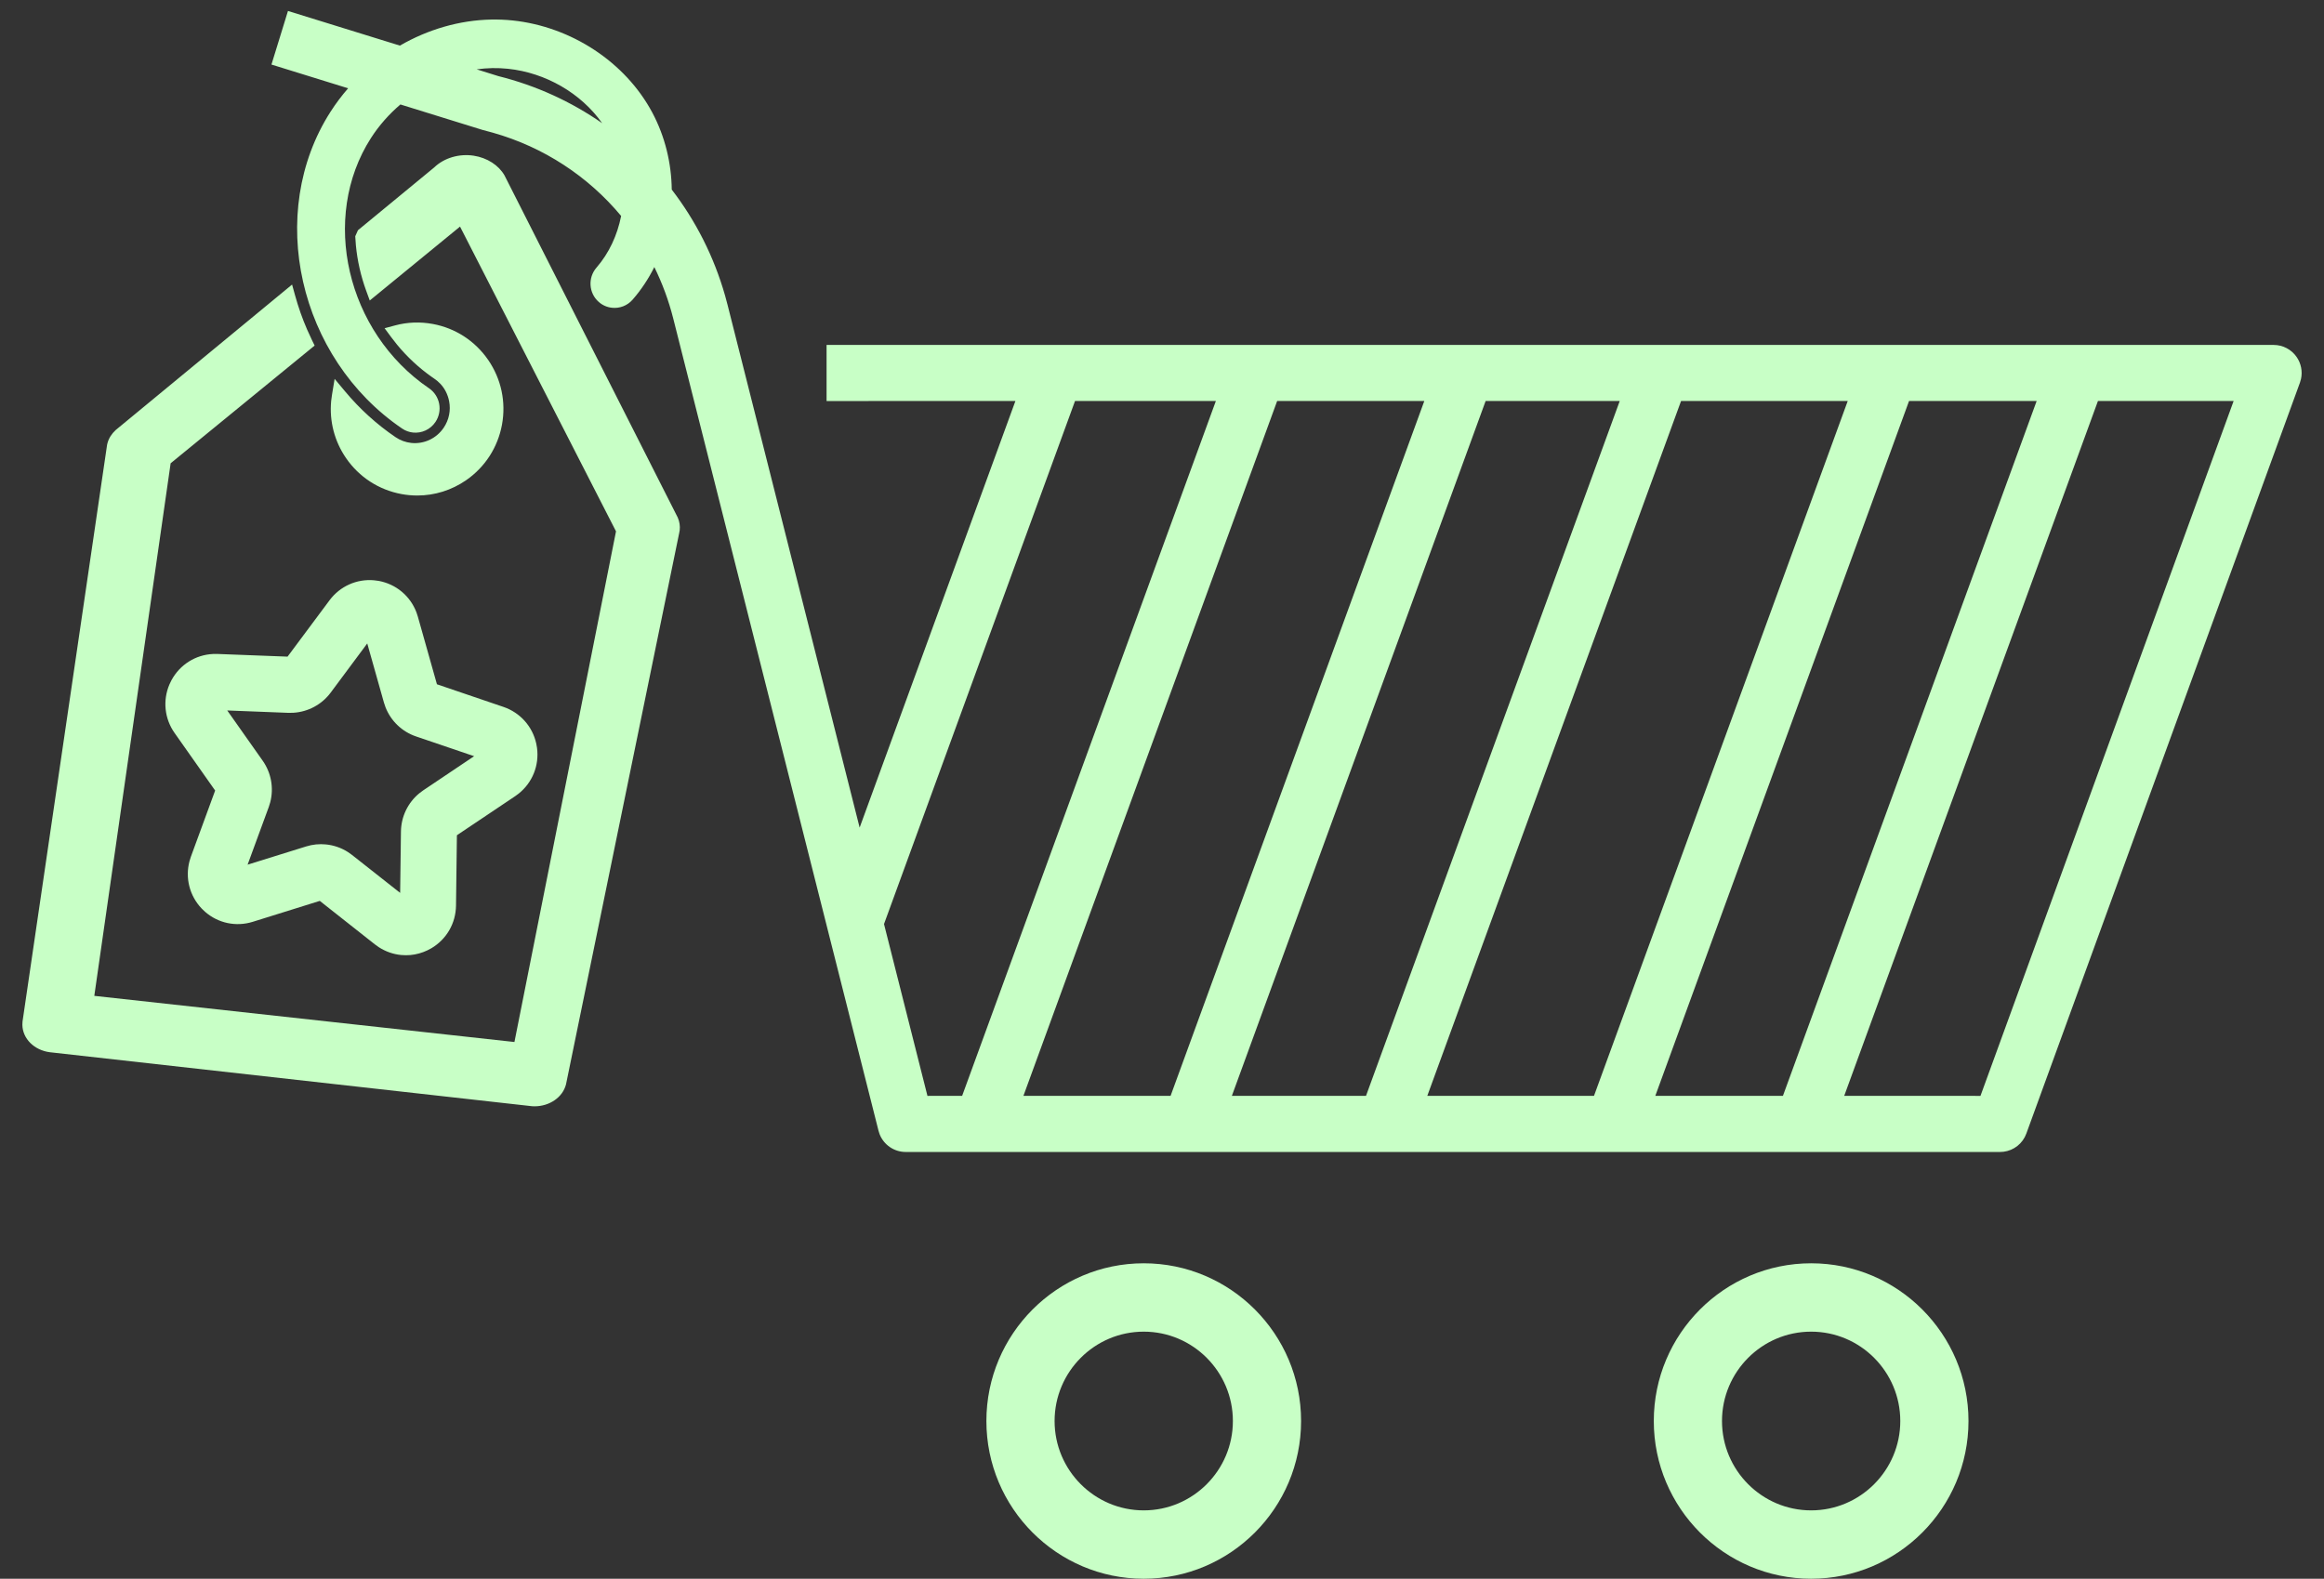 <?xml version="1.0" encoding="UTF-8"?> <svg xmlns="http://www.w3.org/2000/svg" width="78" height="53" viewBox="0 0 78 53"><rect x="0" y="0" width="78" height="53" fill="#333333" stroke="none"/><path fill="#C8FFC6" d="M291.787,1468.41 C294.699,1468.41 297.068,1470.785 297.068,1473.705 C297.068,1476.625 294.699,1479 291.787,1479 C288.875,1479 286.506,1476.625 286.506,1473.705 C286.506,1470.785 288.875,1468.41 291.787,1468.41 Z M269.387,1468.41 C272.299,1468.41 274.668,1470.785 274.668,1473.705 C274.668,1476.625 272.299,1479 269.387,1479 C266.475,1479 264.106,1476.625 264.106,1473.705 C264.106,1470.785 266.475,1468.41 269.387,1468.41 Z M291.787,1470.705 C290.137,1470.705 288.795,1472.051 288.795,1473.705 C288.795,1475.359 290.137,1476.705 291.787,1476.705 C293.437,1476.705 294.779,1475.359 294.779,1473.705 C294.779,1472.051 293.437,1470.705 291.787,1470.705 Z M269.387,1470.705 C267.737,1470.705 266.395,1472.051 266.395,1473.705 C266.395,1475.359 267.737,1476.705 269.387,1476.705 C271.037,1476.705 272.379,1475.359 272.379,1473.705 C272.379,1472.051 271.037,1470.705 269.387,1470.705 Z M240.665,1426.368 L244.422,1427.531 C245.361,1426.988 246.419,1426.677 247.493,1426.656 C247.733,1426.652 247.971,1426.662 248.208,1426.687 C250.164,1426.893 251.988,1428.078 252.896,1429.785 C253.322,1430.587 253.535,1431.478 253.546,1432.365 C254.35,1433.41 254.963,1434.614 255.336,1435.925 L255.418,1436.231 L259.852,1453.783 L265.08,1439.462 L258.742,1439.463 L258.742,1437.58 L307.31,1437.58 C307.617,1437.58 307.905,1437.73 308.08,1437.982 C308.231,1438.198 308.283,1438.465 308.229,1438.719 L308.193,1438.844 L299.01,1464.054 C298.889,1464.389 298.591,1464.622 298.245,1464.666 L298.128,1464.673 L261.397,1464.673 C261.006,1464.673 260.66,1464.431 260.521,1464.073 L260.486,1463.963 L253.596,1436.693 C253.443,1436.089 253.229,1435.511 252.961,1434.966 C252.765,1435.359 252.522,1435.727 252.233,1436.059 C252.053,1436.266 251.793,1436.359 251.541,1436.332 C251.38,1436.316 251.223,1436.25 251.093,1436.134 C250.758,1435.837 250.726,1435.322 251.02,1434.984 C251.441,1434.5 251.72,1433.895 251.847,1433.25 C250.743,1431.924 249.252,1430.938 247.539,1430.454 L247.203,1430.364 L244.439,1429.507 C244.058,1429.832 243.721,1430.212 243.449,1430.636 C241.737,1433.306 242.63,1437.151 245.398,1439.034 C245.768,1439.285 245.865,1439.792 245.616,1440.165 C245.443,1440.424 245.148,1440.551 244.861,1440.521 C244.734,1440.508 244.608,1440.463 244.495,1440.386 C241.014,1438.02 239.915,1433.15 242.093,1429.752 C242.272,1429.473 242.47,1429.21 242.684,1428.964 L240.111,1428.167 L240.665,1426.368 Z M246.9,1431.227 C247.351,1431.297 247.737,1431.546 247.933,1431.889 L253.747,1443.374 C253.807,1443.511 253.829,1443.659 253.813,1443.799 L253.794,1443.902 L249.997,1462.403 C249.885,1462.842 249.44,1463.14 248.941,1463.14 L248.859,1463.137 L232.668,1461.324 C232.149,1461.255 231.758,1460.872 231.751,1460.404 L231.756,1460.294 L234.584,1441.001 C234.602,1440.833 234.672,1440.674 234.788,1440.536 L234.884,1440.436 L240.803,1435.553 L240.906,1435.925 C241.013,1436.311 241.146,1436.691 241.306,1437.059 L241.473,1437.423 L241.56,1437.601 L236.727,1441.553 L234.165,1459.432 L248.266,1460.981 L251.675,1443.838 L246.44,1433.607 L243.41,1436.088 L243.289,1435.757 C243.11,1435.265 242.994,1434.754 242.945,1434.24 L242.923,1433.932 L243.014,1433.729 L245.573,1431.621 C245.906,1431.3 246.41,1431.152 246.9,1431.227 Z M271.808,1439.462 L267.081,1439.462 L260.67,1457.021 L262.128,1462.79 L263.292,1462.789 L271.808,1439.462 Z M305.967,1439.462 L301.413,1439.462 L292.897,1462.789 L297.47,1462.79 L305.967,1439.462 Z M299.356,1439.462 L295.073,1439.462 L286.557,1462.789 L290.84,1462.789 L299.356,1439.462 Z M293.015,1439.462 L287.421,1439.462 L278.904,1462.789 L284.499,1462.789 L293.015,1439.462 Z M285.363,1439.462 L280.862,1439.462 L272.345,1462.789 L276.847,1462.789 L285.363,1439.462 Z M278.804,1439.462 L273.865,1439.462 L265.349,1462.789 L270.288,1462.789 L278.804,1439.462 Z M243.555,1445.481 L243.713,1445.502 C244.297,1445.611 244.771,1446.011 244.978,1446.56 L245.024,1446.7 L245.665,1448.972 L247.898,1449.732 C248.46,1449.924 248.872,1450.388 248.998,1450.961 L249.024,1451.107 C249.102,1451.697 248.869,1452.272 248.412,1452.639 L248.293,1452.727 L246.335,1454.04 L246.305,1456.404 C246.297,1456.999 245.984,1457.535 245.479,1457.833 L245.349,1457.902 C245.166,1457.99 244.97,1458.044 244.772,1458.062 L244.623,1458.068 L244.463,1458.061 C244.199,1458.035 243.944,1457.946 243.717,1457.8 L243.585,1457.706 L241.733,1456.244 L239.484,1456.946 C238.92,1457.122 238.319,1456.992 237.882,1456.609 L237.766,1456.498 C237.36,1456.069 237.211,1455.472 237.36,1454.909 L237.408,1454.757 L238.221,1452.539 L236.861,1450.609 C236.52,1450.127 236.458,1449.514 236.686,1448.979 L236.755,1448.835 C237.039,1448.311 237.565,1447.982 238.15,1447.955 L238.297,1447.954 L240.651,1448.044 L242.061,1446.151 C242.414,1445.678 242.976,1445.429 243.555,1445.481 Z M243.326,1447.601 L242.096,1449.255 C241.799,1449.653 241.34,1449.898 240.849,1449.928 L240.684,1449.931 L238.627,1449.851 L239.816,1451.537 C240.104,1451.945 240.194,1452.456 240.07,1452.933 L240.021,1453.091 L239.31,1455.028 L241.275,1454.416 C241.383,1454.382 241.494,1454.36 241.606,1454.348 L241.774,1454.34 L241.935,1454.348 C242.2,1454.373 242.457,1454.462 242.682,1454.607 L242.814,1454.701 L244.43,1455.975 L244.457,1453.913 C244.464,1453.414 244.69,1452.947 245.07,1452.634 L245.202,1452.535 L246.913,1451.386 L244.963,1450.723 C244.492,1450.563 244.119,1450.203 243.939,1449.744 L243.886,1449.587 L243.326,1447.601 Z M245.526,1436.876 C246.286,1437.016 246.947,1437.447 247.386,1438.085 C247.824,1438.724 247.988,1439.496 247.848,1440.258 C247.707,1441.02 247.279,1441.683 246.642,1442.123 C246.156,1442.458 245.589,1442.635 245.005,1442.635 C244.828,1442.635 244.65,1442.619 244.473,1442.586 C243.713,1442.445 243.051,1442.015 242.613,1441.377 C242.224,1440.81 242.051,1440.138 242.115,1439.46 L242.142,1439.257 L242.231,1438.719 L242.581,1439.138 C243.072,1439.727 243.64,1440.244 244.274,1440.675 C244.432,1440.783 244.615,1440.85 244.803,1440.87 C245.234,1440.915 245.652,1440.718 245.895,1440.355 C246.07,1440.093 246.134,1439.778 246.074,1439.469 C246.031,1439.244 245.927,1439.04 245.778,1438.883 L245.684,1438.794 L245.58,1438.715 L245.503,1438.662 C245.062,1438.352 244.666,1437.984 244.324,1437.568 L244.126,1437.314 L243.908,1437.019 L244.262,1436.924 C244.671,1436.814 245.101,1436.797 245.526,1436.876 Z M247.521,1428.286 C247.347,1428.29 247.173,1428.304 246.999,1428.328 L247.726,1428.555 C248.997,1428.872 250.173,1429.413 251.211,1430.136 C250.498,1429.126 249.313,1428.442 248.051,1428.309 C247.875,1428.291 247.699,1428.283 247.521,1428.286 Z" transform="translate(-231 -1426)"></path></svg> 